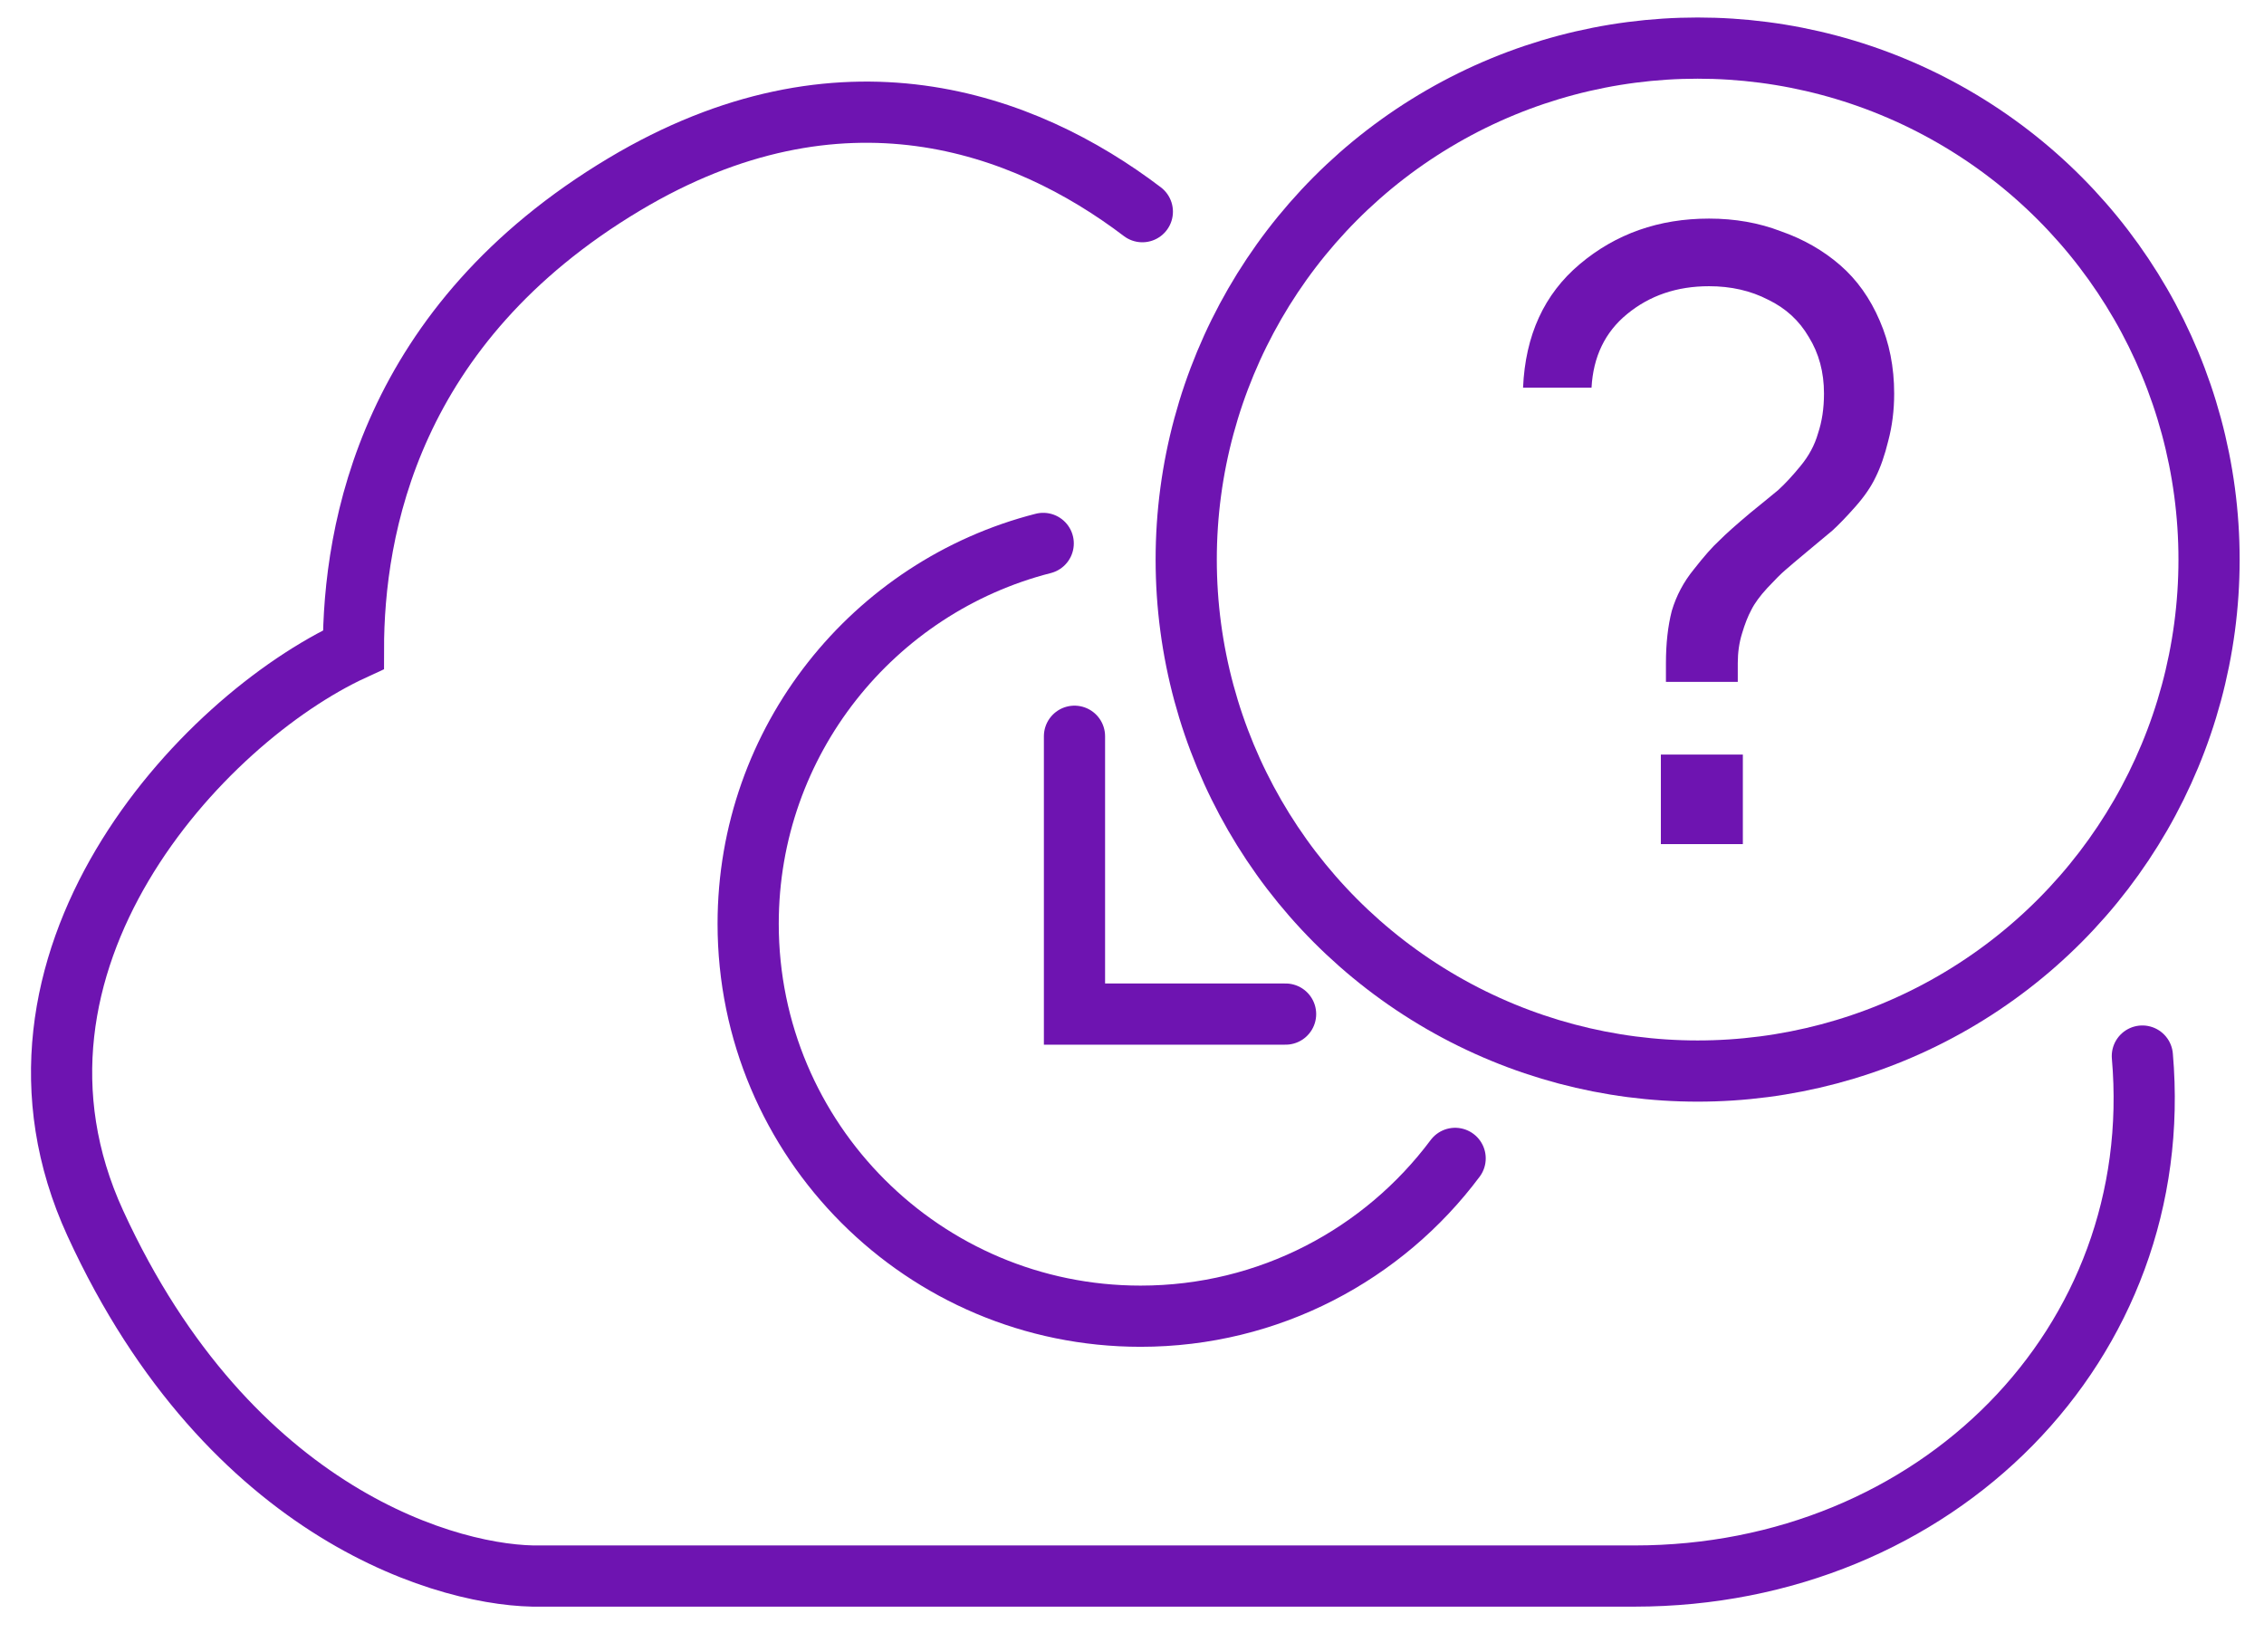 <?xml version="1.0" encoding="UTF-8"?> <svg xmlns="http://www.w3.org/2000/svg" width="37" height="27" viewBox="0 0 37 27" fill="none"><path d="M18.669 3.459C16.734 1.989 13.738 0.899 10.203 3.012C6.371 5.303 5.776 8.637 5.776 10.616C3.282 11.764 -0.397 15.732 1.558 19.99C3.763 24.795 7.405 25.787 8.849 25.754H26.712C31.64 25.754 35.421 21.96 35.012 17.257" stroke="#6E14B1" stroke-linecap="round"></path><path d="M17.049 8.88C14.276 9.588 12.227 12.102 12.227 15.095C12.227 18.637 15.098 21.508 18.64 21.508C20.744 21.508 22.612 20.495 23.781 18.929" stroke="#6E14B1" stroke-linecap="round"></path><path d="M17.56 12.031V16.571H21.01" stroke="#6E14B1" stroke-linecap="round"></path><path d="M27.226 11.142V10.838C27.226 10.515 27.258 10.23 27.322 9.981C27.396 9.733 27.516 9.507 27.682 9.304C27.847 9.093 27.985 8.936 28.096 8.835C28.206 8.724 28.377 8.572 28.607 8.379C28.8 8.222 28.953 8.098 29.063 8.006C29.174 7.905 29.293 7.776 29.422 7.619C29.56 7.453 29.657 7.274 29.712 7.08C29.777 6.887 29.809 6.67 29.809 6.431C29.809 6.081 29.726 5.773 29.56 5.506C29.404 5.238 29.183 5.036 28.897 4.898C28.612 4.75 28.289 4.677 27.93 4.677C27.405 4.677 26.959 4.829 26.59 5.133C26.231 5.427 26.038 5.828 26.01 6.334H24.891C24.928 5.478 25.236 4.806 25.817 4.317C26.406 3.82 27.111 3.572 27.93 3.572C28.354 3.572 28.745 3.641 29.104 3.779C29.473 3.908 29.795 4.092 30.071 4.331C30.348 4.571 30.564 4.875 30.721 5.243C30.877 5.602 30.956 5.998 30.956 6.431C30.956 6.707 30.923 6.965 30.859 7.205C30.803 7.435 30.735 7.633 30.652 7.799C30.578 7.955 30.467 8.116 30.32 8.282C30.173 8.448 30.048 8.577 29.947 8.669C29.846 8.752 29.708 8.867 29.533 9.014C29.367 9.152 29.247 9.254 29.174 9.318C29.109 9.373 29.012 9.47 28.883 9.608C28.764 9.737 28.676 9.857 28.621 9.967C28.566 10.069 28.515 10.198 28.469 10.354C28.423 10.502 28.4 10.663 28.4 10.838V11.142H27.226ZM27.143 13.794V12.33H28.483V13.794H27.143Z" fill="#6E14B1"></path><circle cx="27.744" cy="9.144" r="8.358" stroke="#6E14B1"></circle></svg> 
